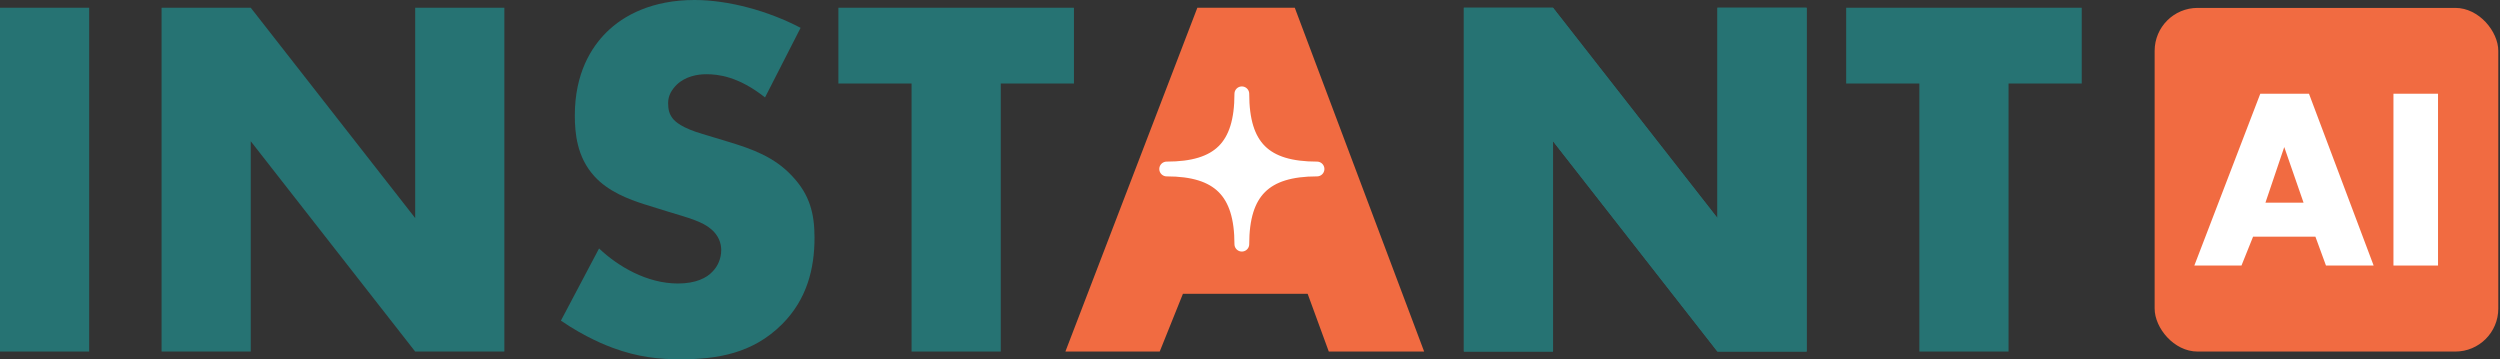 <svg width="167" height="24" viewBox="0 0 167 24" fill="none" xmlns="http://www.w3.org/2000/svg">
<rect x="0" y="0" width="167" height="24" fill="#333333" stroke="none"/>
<path d="M139.06 5.579H134.171V23.484H128.214V5.579H123.324V0.517H139.06V5.579Z" fill="#267373"/>
<path d="M103.742 23.484H97.785V0.517H103.742L114.726 14.566V0.517H120.683V23.484H114.726L103.742 9.435V23.484Z" fill="#267373"/>
<path d="M103.742 23.484H97.785V0.517H103.742L114.726 14.566V0.517H120.683V23.484H114.726L103.742 9.435V23.484Z" fill="#267373"/>
<path d="M88.763 23.484L87.352 19.628H79.019L77.469 23.484H71.168L79.983 0.517H86.491L95.133 23.484H88.763Z" fill="#F16B41"/>
<path d="M77.934 11.289C81.431 11.289 82.955 9.817 82.955 6.267C82.955 9.817 84.469 11.289 87.977 11.289C84.469 11.289 82.955 12.802 82.955 16.31C82.955 12.802 81.431 11.289 77.934 11.289Z" fill="white" stroke="white" stroke-width="0.987" stroke-linejoin="round"/>
<path d="M71.74 5.579H66.85V23.484H60.893V5.579H56.004V0.517H71.74V5.579Z" fill="#267373"/>
<path d="M37.469 21.418L40.017 16.597C41.291 17.802 43.219 18.938 45.285 18.938C46.49 18.938 47.213 18.559 47.592 18.146C47.937 17.802 48.178 17.285 48.178 16.7C48.178 16.253 48.005 15.736 47.523 15.323C46.938 14.806 46.043 14.565 44.562 14.118L43.013 13.636C42.048 13.326 40.637 12.809 39.707 11.776C38.536 10.502 38.398 8.884 38.398 7.713C38.398 4.89 39.5 3.168 40.499 2.169C41.67 0.999 43.598 0 46.387 0C48.66 0 51.311 0.723 53.48 1.859L51.104 6.508C49.314 5.096 47.971 4.958 47.179 4.958C46.594 4.958 45.802 5.096 45.216 5.647C44.872 5.991 44.631 6.37 44.631 6.887C44.631 7.3 44.7 7.61 44.941 7.92C45.113 8.126 45.526 8.539 46.938 8.953L48.763 9.504C50.209 9.951 51.724 10.468 52.929 11.776C54.1 13.016 54.41 14.29 54.41 15.874C54.41 17.974 53.893 20.006 52.241 21.659C50.278 23.621 47.902 24 45.457 24C44.011 24 42.634 23.862 40.947 23.242C40.568 23.105 39.121 22.554 37.469 21.418Z" fill="#267373"/>
<path d="M16.75 23.484H10.793V0.517H16.75L27.734 14.566V0.517H33.691V23.484H27.734L16.75 9.435V23.484Z" fill="#267373"/>
<path d="M0 0.517H5.957V23.484H0V0.517Z" fill="#267373"/>
<rect x="143.93" y="0.528" width="22.956" height="22.956" rx="2.869" fill="#F16B41"/>
<path d="M159.883 6.261H162.86V17.738H159.883V6.261Z" fill="white"/>
<path d="M155.375 17.738L154.67 15.811H150.505L149.731 17.738H146.582L150.987 6.261H154.24L158.559 17.738H155.375ZM151.331 13.54H153.878L152.588 9.823L151.331 13.54Z" fill="white"/>
</svg>
